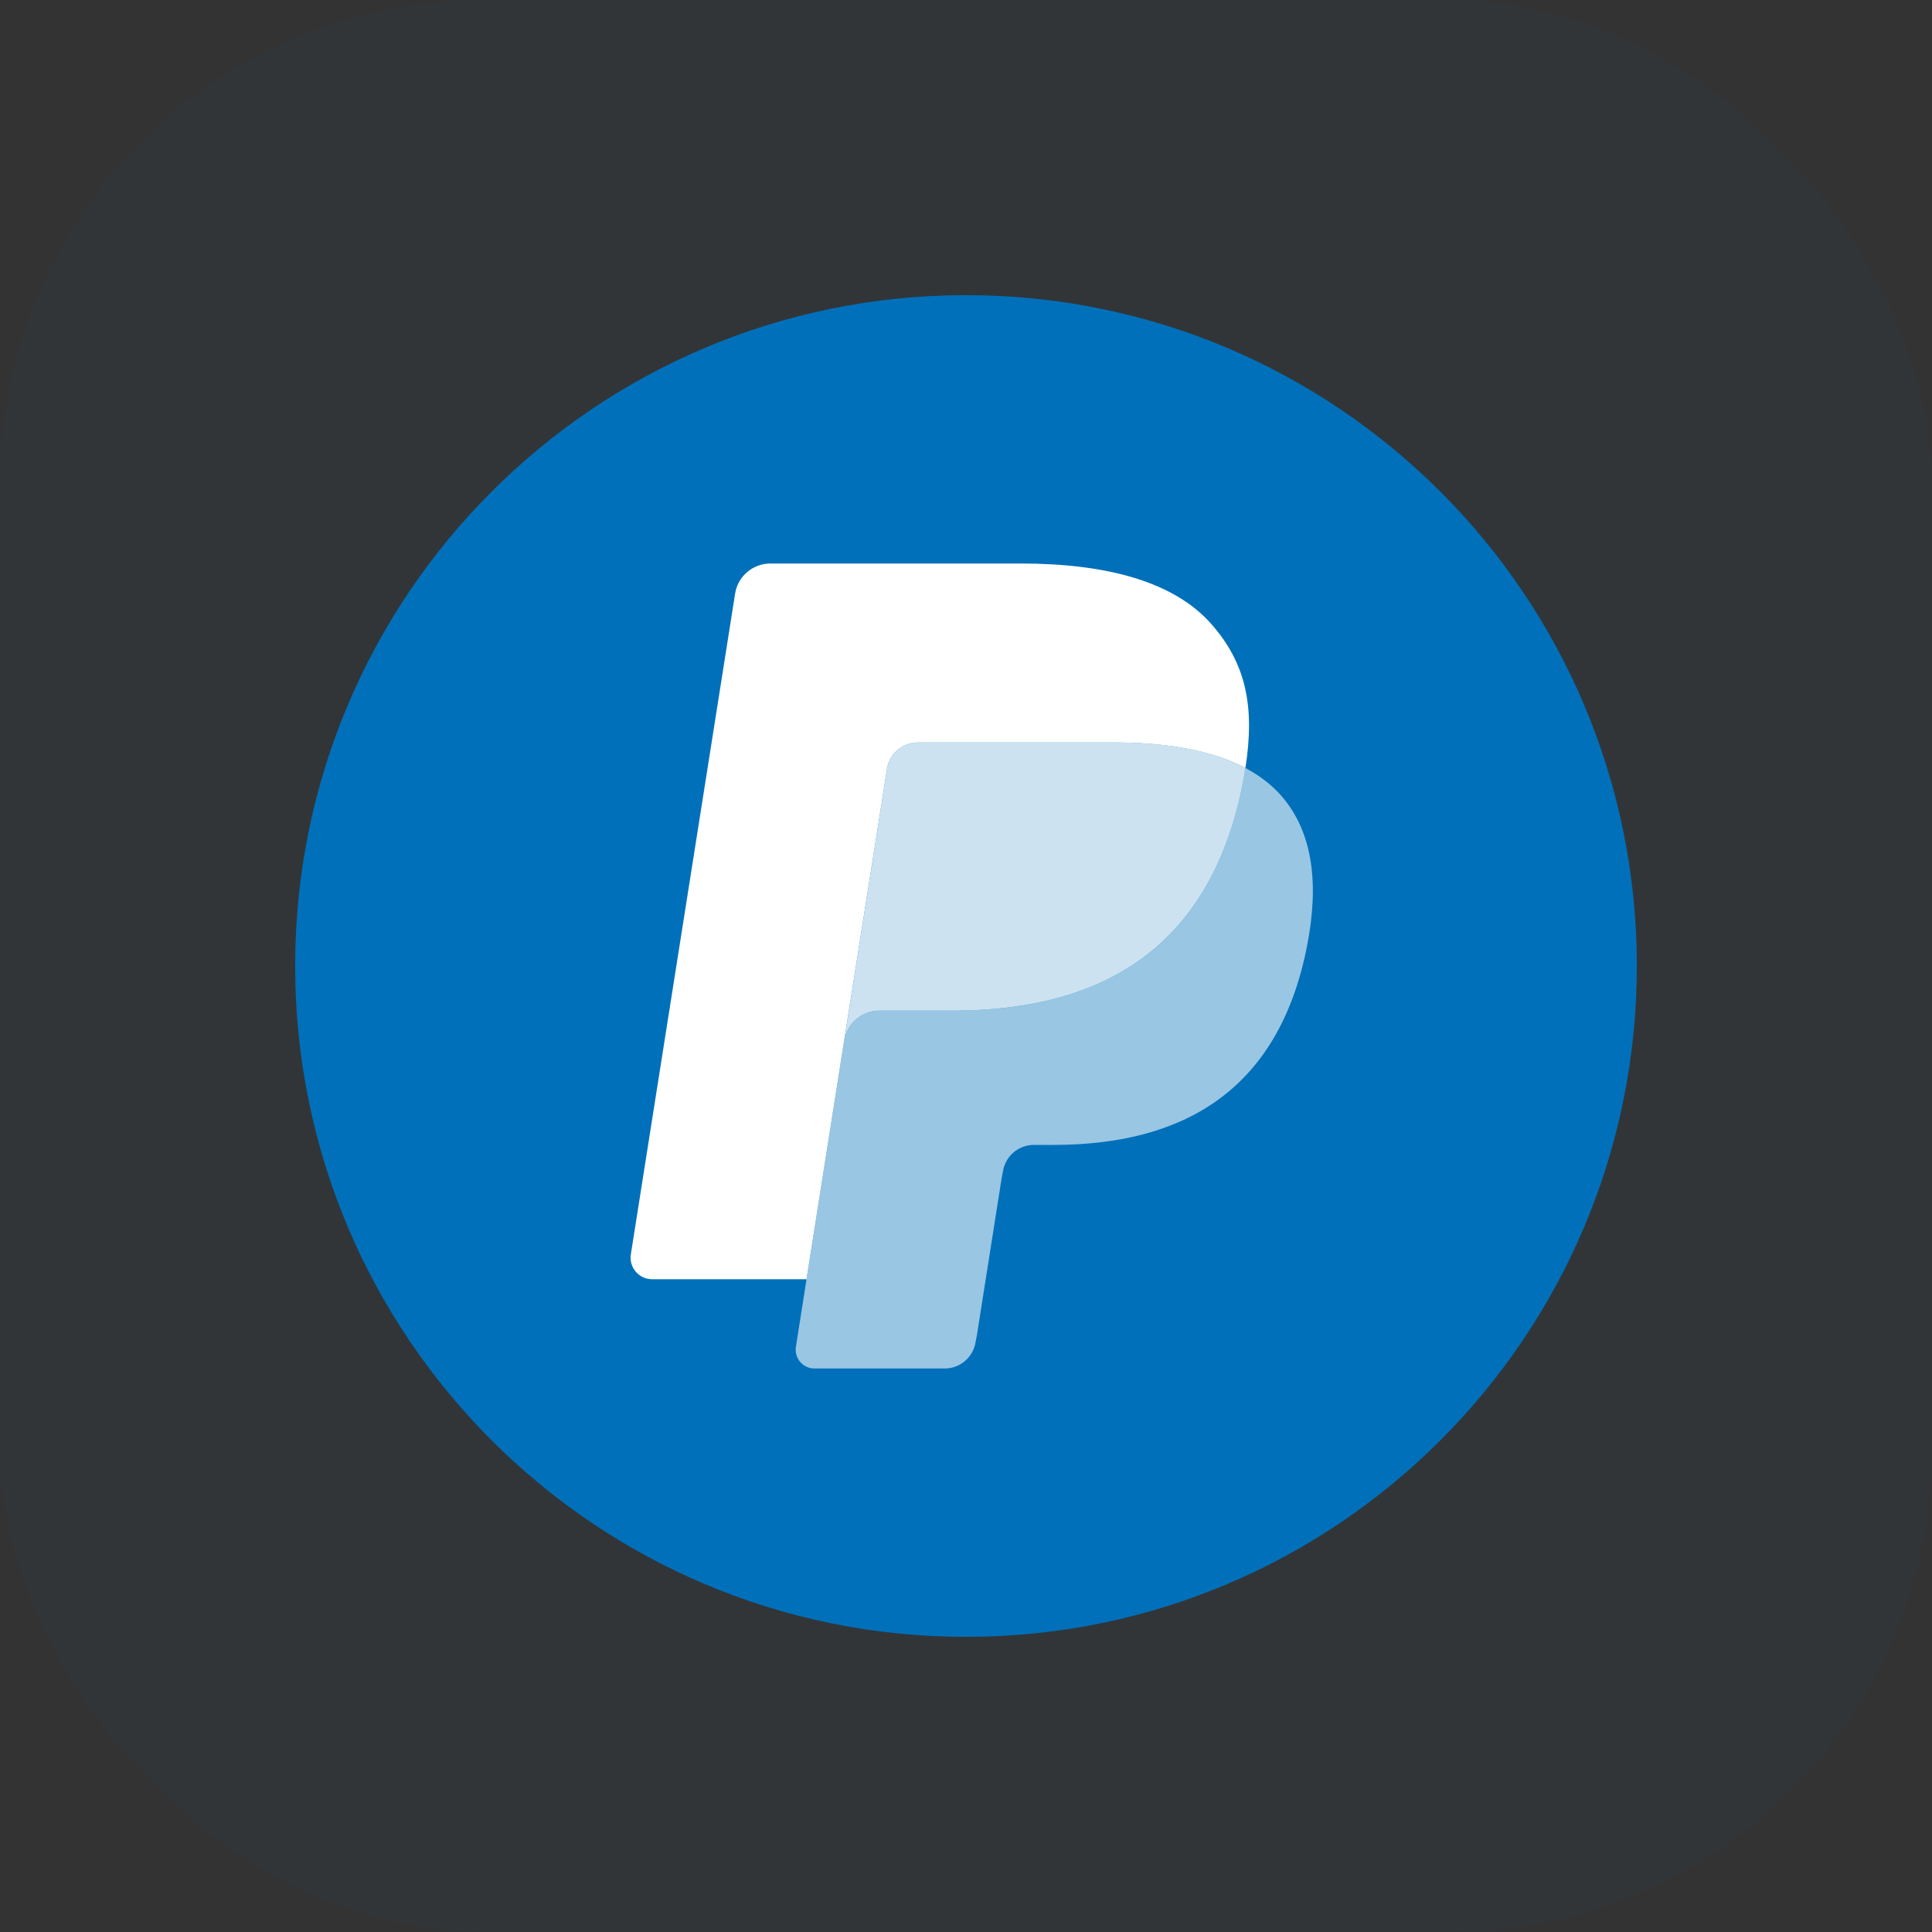 <?xml version="1.0" encoding="utf-8"?>
<svg xmlns="http://www.w3.org/2000/svg" fill="none" height="100%" overflow="visible" preserveAspectRatio="none" style="display: block;" viewBox="0 0 48 48" width="100%">
<rect x="0" y="0" width="48" height="48" fill="#333333" stroke="none"/>
<g id="Frame 26086156">
<rect fill="#0070BA" fill-opacity="0.04" height="48" rx="12" width="48"/>
<g id="paypal-svgrepo-com 1">
<path d="M24 40.667C33.205 40.667 40.667 33.205 40.667 24C40.667 14.795 33.205 7.333 24 7.333C14.795 7.333 7.333 14.795 7.333 24C7.333 33.205 14.795 40.667 24 40.667Z" fill="#0070BA" id="Vector"/>
<path d="M30.942 19.081C30.924 19.2 30.902 19.321 30.878 19.446C30.059 23.655 27.254 25.109 23.672 25.109H21.848C21.41 25.109 21.041 25.427 20.972 25.859L20.038 31.782L19.774 33.461C19.73 33.744 19.948 34 20.235 34H23.47C23.853 34 24.178 33.722 24.238 33.344L24.27 33.179L24.879 29.314L24.918 29.102C24.978 28.723 25.304 28.445 25.687 28.445H26.171C29.305 28.445 31.759 27.172 32.476 23.49C32.775 21.952 32.62 20.667 31.828 19.764C31.588 19.492 31.29 19.266 30.942 19.081Z" fill="white" fill-opacity="0.6" id="Vector_2"/>
<path d="M30.085 18.739C29.96 18.703 29.83 18.67 29.698 18.64C29.565 18.611 29.428 18.585 29.288 18.562C28.796 18.483 28.257 18.445 27.68 18.445H22.807C22.687 18.445 22.573 18.472 22.471 18.521C22.247 18.629 22.079 18.842 22.039 19.102L21.003 25.668L20.973 25.859C21.041 25.427 21.41 25.109 21.848 25.109H23.672C27.254 25.109 30.059 23.654 30.879 19.446C30.903 19.321 30.924 19.2 30.942 19.081C30.735 18.971 30.51 18.877 30.268 18.797C30.209 18.777 30.147 18.758 30.085 18.739Z" fill="white" fill-opacity="0.8" id="Vector_3"/>
<path d="M22.038 19.103C22.079 18.842 22.246 18.629 22.471 18.522C22.573 18.473 22.687 18.446 22.806 18.446H27.679C28.256 18.446 28.795 18.484 29.287 18.563C29.427 18.586 29.564 18.611 29.697 18.641C29.83 18.67 29.959 18.704 30.084 18.74C30.147 18.759 30.208 18.778 30.268 18.797C30.51 18.877 30.735 18.972 30.942 19.081C31.186 17.526 30.941 16.467 30.099 15.508C29.172 14.452 27.499 14 25.358 14H19.141C18.703 14 18.33 14.318 18.263 14.751L15.673 31.164C15.622 31.489 15.873 31.782 16.2 31.782H20.038L21.002 25.668L22.038 19.103Z" fill="white" id="Vector_4"/>
</g>
</g>
</svg>